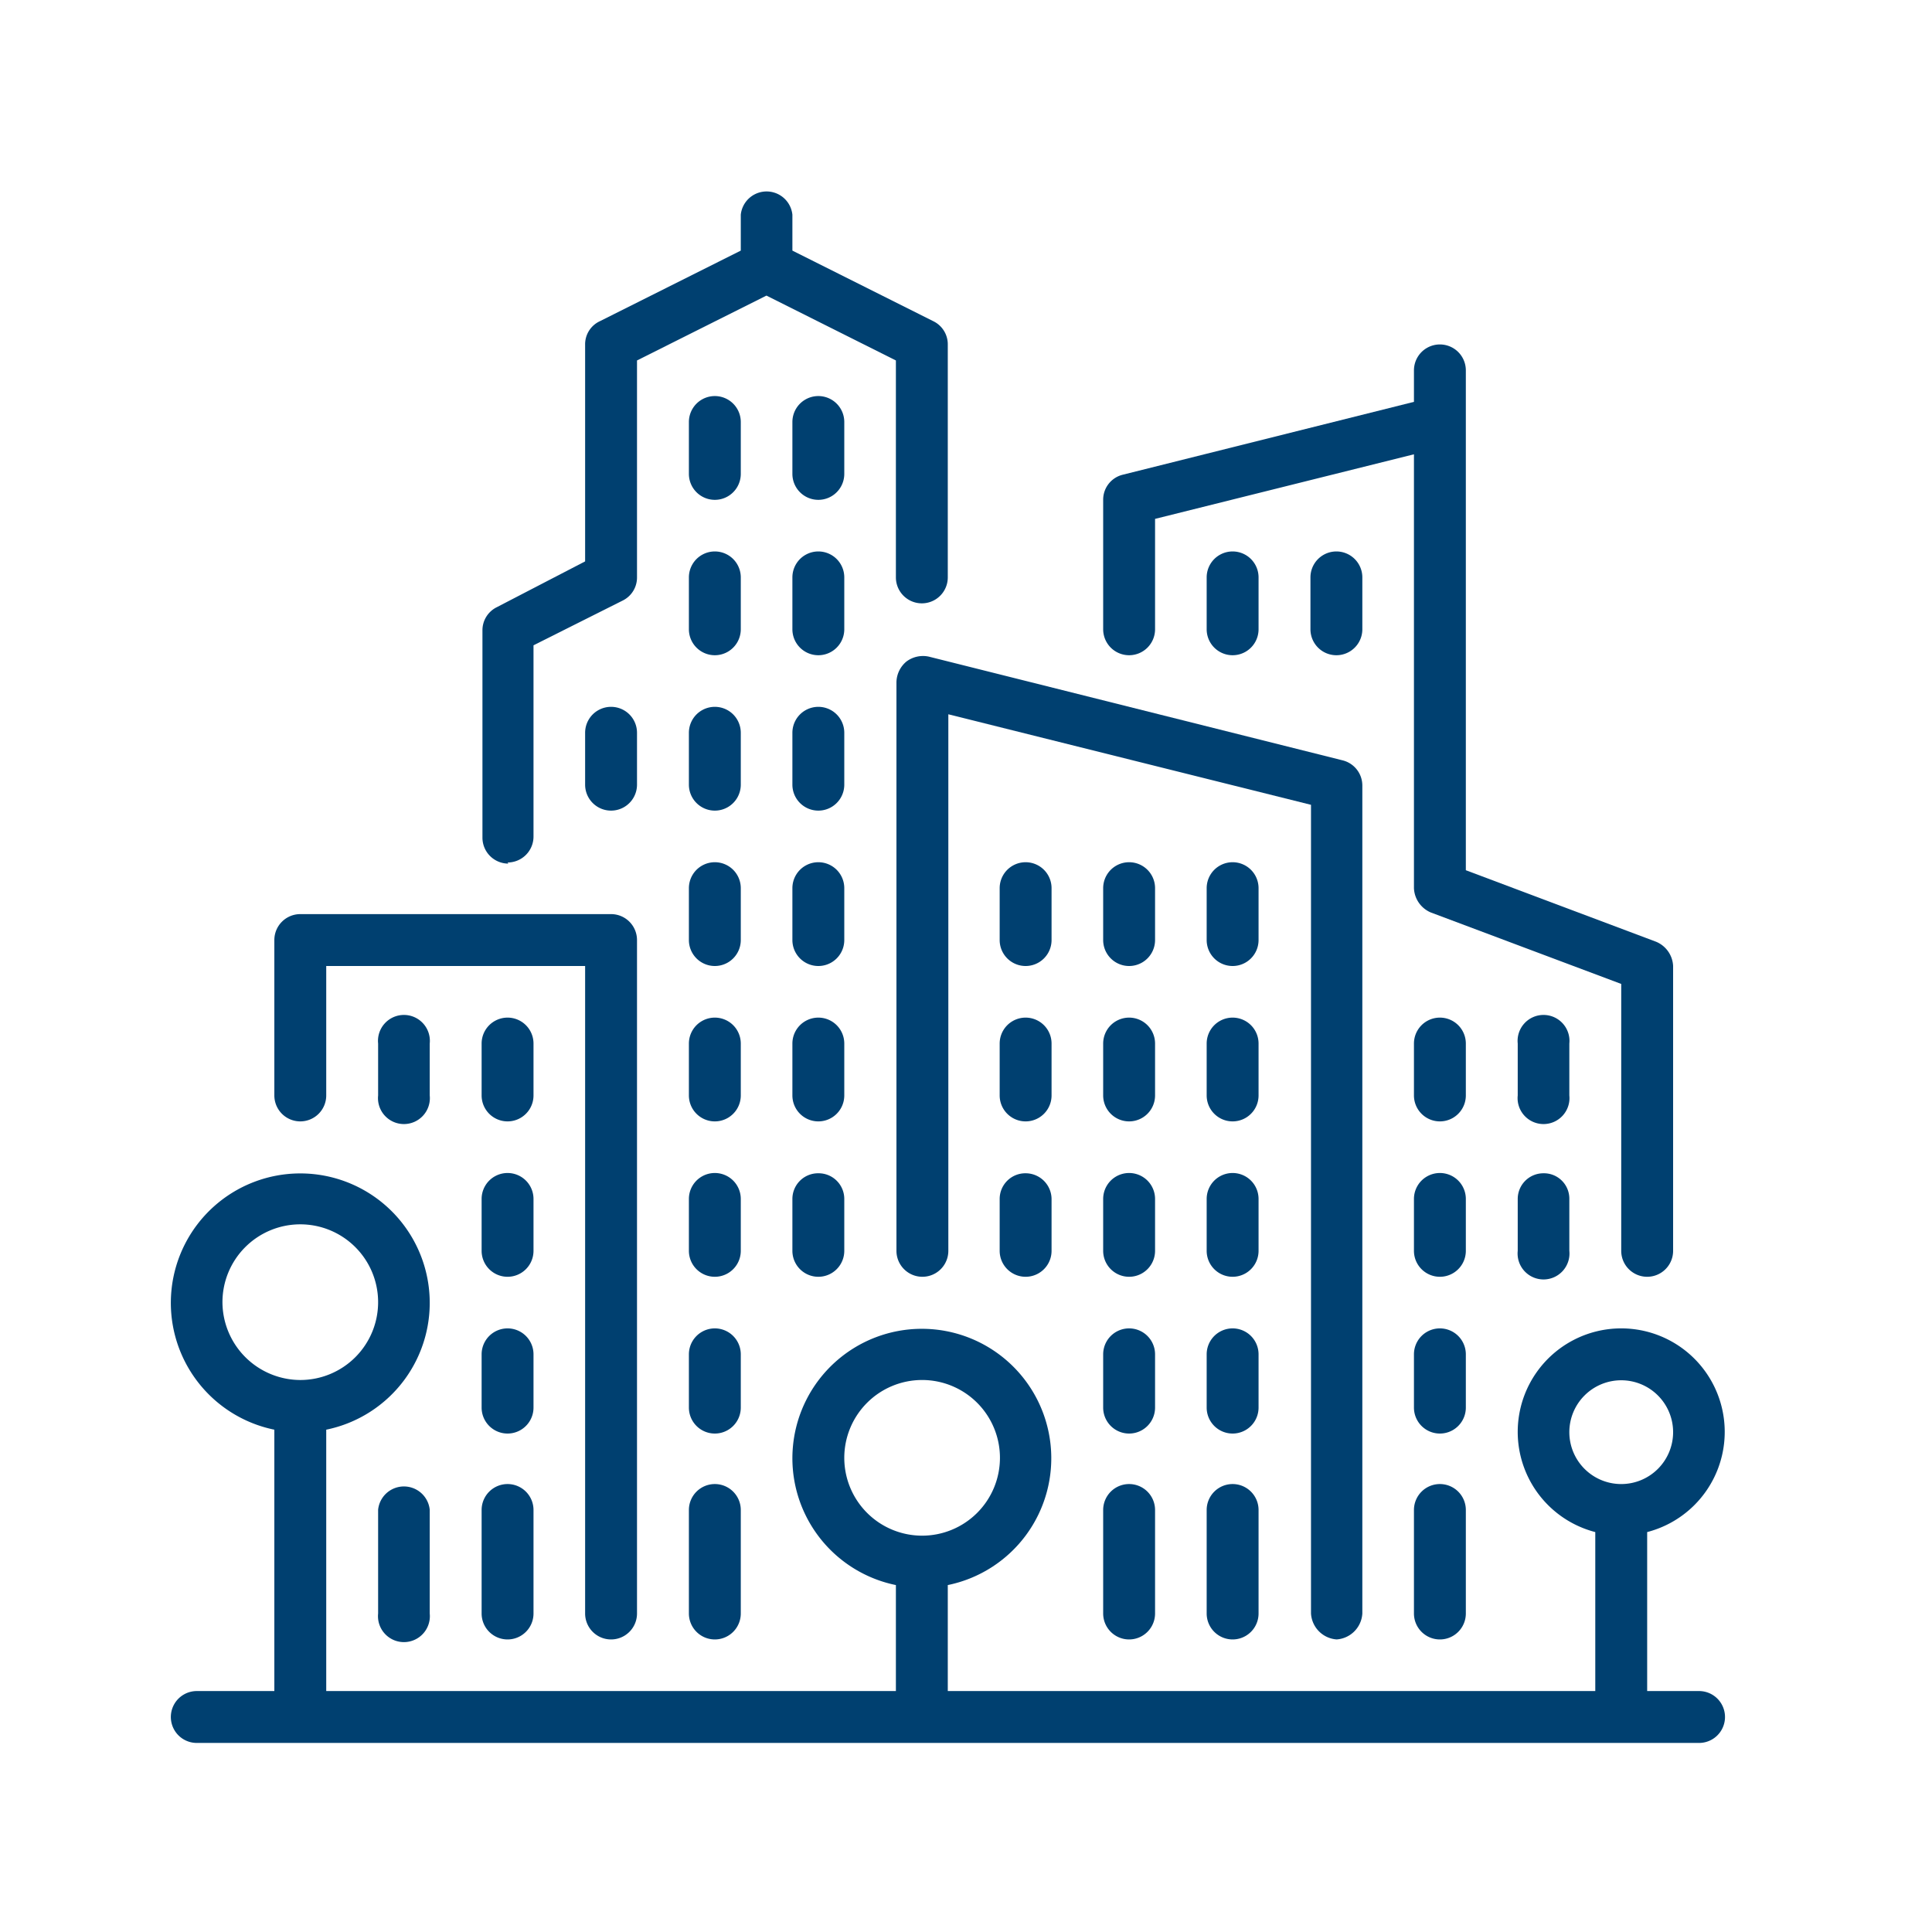 <svg xmlns="http://www.w3.org/2000/svg" width="70" height="70" viewBox="0 0 70 70"><defs><style>.a{fill:#004070;}</style></defs><path class="a" d="M41.85,43.44a.94.94,0,0,0-1.88,0v1.88a.94.94,0,0,0,1.88,0Z"/><path class="a" d="M40.91,53.77a.94.94,0,0,0-.94.93v3.76a.94.94,0,0,0,1.88,0V54.7a.94.94,0,0,0-.94-.93"/><path class="a" d="M45.6,32.18a.94.94,0,0,0-1.88,0v1.88a.94.94,0,0,0,1.88,0Z"/><path class="a" d="M41.85,37.81a.94.94,0,0,0-1.88,0v1.88a.94.94,0,1,0,1.88,0Z"/><path class="a" d="M41.85,49.07a.94.94,0,0,0-1.88,0V51a.94.94,0,0,0,1.88,0Z"/><path class="a" d="M45.6,37.81a.94.94,0,0,0-1.88,0v1.88a.94.94,0,1,0,1.88,0Z"/><path class="a" d="M38.1,32.18a.94.94,0,0,0-1.88,0v1.88a.94.94,0,0,0,1.88,0Z"/><path class="a" d="M41.85,32.18a.94.94,0,0,0-1.88,0v1.88a.94.94,0,0,0,1.88,0Z"/><path class="a" d="M45.6,22.8V20.92a.94.94,0,0,0-1.88,0V22.8a.94.94,0,0,0,1.88,0"/><path class="a" d="M38.1,37.81a.94.94,0,0,0-1.88,0v1.88a.94.94,0,1,0,1.88,0Z"/><path class="a" d="M49.36,20.92a.94.94,0,1,0-1.88,0V22.8a.94.94,0,0,0,1.88,0Z"/><path class="a" d="M37.16,42.51a.93.93,0,0,0-.94.93v1.88a.94.94,0,0,0,1.88,0V43.44a.94.94,0,0,0-.94-.93"/><path class="a" d="M53.11,49.07a.94.94,0,0,0-1.88,0V51a.94.94,0,0,0,1.88,0Z"/><path class="a" d="M52.17,53.77a.94.94,0,0,0-.94.93v3.76a.94.94,0,0,0,1.88,0V54.7a.94.94,0,0,0-.94-.93"/><path class="a" d="M55.92,42.51a.93.93,0,0,0-.93.93v1.88a.94.94,0,1,0,1.87,0V43.44a.92.92,0,0,0-.94-.93"/><path class="a" d="M40.91,23.74a.94.94,0,0,0,.94-.94v-4l9.38-2.34V32.18a1,1,0,0,0,.61.88l6.9,2.59v9.67a.94.94,0,0,0,1.88,0V35a1,1,0,0,0-.62-.88l-6.89-2.59V13.42a.94.94,0,1,0-1.88,0v1.14L40.68,17.2a.93.93,0,0,0-.71.91V22.8a.94.94,0,0,0,.94.94"/><path class="a" d="M56.86,37.81a.94.94,0,1,0-1.87,0v1.88a.94.94,0,1,0,1.87,0Z"/><path class="a" d="M53.11,37.81a.94.94,0,0,0-1.88,0v1.88a.94.94,0,1,0,1.88,0Z"/><path class="a" d="M45.6,49.07a.94.94,0,0,0-1.88,0V51a.94.94,0,0,0,1.88,0Z"/><path class="a" d="M53.11,43.44a.94.94,0,0,0-1.88,0v1.88a.94.94,0,0,0,1.88,0Z"/><path class="a" d="M44.66,53.77a.94.94,0,0,0-.94.93v3.76a.94.94,0,0,0,1.88,0V54.7a.94.94,0,0,0-.94-.93"/><path class="a" d="M45.6,43.44a.94.94,0,0,0-1.88,0v1.88a.94.94,0,0,0,1.88,0Z"/><path class="a" d="M48.42,59.4a1,1,0,0,0,.94-.94v-30a.94.94,0,0,0-.71-.91l-15-3.76a1,1,0,0,0-.81.18,1,1,0,0,0-.36.74V45.32a.94.94,0,0,0,1.88,0V25.88l13.14,3.28v29.3a1,1,0,0,0,.94.94"/><path class="a" d="M26.84,26.55a.94.94,0,0,0-1.88,0v1.88a.94.94,0,1,0,1.88,0Z"/><path class="a" d="M26.84,20.92a.94.94,0,0,0-1.88,0V22.8a.94.94,0,0,0,1.88,0Z"/><path class="a" d="M19.33,49.07a.94.94,0,0,0-1.88,0V51a.94.94,0,1,0,1.88,0Z"/><path class="a" d="M10.88,40.63a.94.94,0,0,0,.94-.94V35H21.2V58.46a.94.94,0,1,0,1.88,0V34.06a.94.94,0,0,0-.94-.94H10.88a.94.94,0,0,0-.94.94v5.63a.94.94,0,0,0,.94.94"/><path class="a" d="M21.2,26.55v1.88a.94.94,0,1,0,1.88,0V26.55a.94.94,0,0,0-1.88,0"/><path class="a" d="M26.84,15.29a.94.94,0,0,0-1.88,0v1.88a.94.94,0,0,0,1.88,0Z"/><path class="a" d="M18.39,53.77a.94.94,0,0,0-.94.93v3.76a.94.94,0,1,0,1.88,0V54.7a.94.94,0,0,0-.94-.93"/><path class="a" d="M61.56,61.27H59.68V55.51a3.75,3.75,0,1,0-1.88,0v5.76H34.34V57.43a4.69,4.69,0,1,0-1.88,0v3.84H11.82V51.8a4.69,4.69,0,1,0-1.88,0v9.47H7.13a.94.94,0,0,0,0,1.88H61.56a.94.94,0,0,0,0-1.88M8.06,47.2A2.82,2.82,0,1,1,10.88,50,2.83,2.83,0,0,1,8.06,47.2m22.53,5.63a2.82,2.82,0,1,1,2.81,2.81,2.82,2.82,0,0,1-2.81-2.81m26.27-.94a1.88,1.88,0,1,1,1.88,1.88,1.88,1.88,0,0,1-1.88-1.88"/><path class="a" d="M13.7,54.7v3.76a.94.94,0,1,0,1.87,0V54.7a.94.94,0,0,0-1.87,0"/><path class="a" d="M19.33,37.81a.94.94,0,1,0-1.88,0v1.88a.94.94,0,1,0,1.88,0Z"/><path class="a" d="M19.33,43.44a.94.94,0,0,0-1.88,0v1.88a.94.94,0,0,0,1.88,0Z"/><path class="a" d="M13.7,37.81v1.88a.94.94,0,1,0,1.87,0V37.81a.94.94,0,1,0-1.87,0"/><path class="a" d="M26.84,43.44a.94.94,0,0,0-1.88,0v1.88a.94.94,0,0,0,1.88,0Z"/><path class="a" d="M30.59,32.18a.94.94,0,0,0-1.88,0v1.88a.94.94,0,0,0,1.88,0Z"/><path class="a" d="M30.59,26.55a.94.94,0,0,0-1.88,0v1.88a.94.94,0,1,0,1.88,0Z"/><path class="a" d="M30.59,37.81a.94.94,0,1,0-1.88,0v1.88a.94.94,0,1,0,1.88,0Z"/><path class="a" d="M29.65,42.51a.93.93,0,0,0-.94.93v1.88a.94.94,0,0,0,1.88,0V43.44a.93.93,0,0,0-.94-.93"/><path class="a" d="M30.59,20.92a.94.94,0,0,0-1.88,0V22.8a.94.94,0,0,0,1.88,0Z"/><path class="a" d="M26.84,49.07a.94.94,0,0,0-1.88,0V51a.94.94,0,0,0,1.88,0Z"/><path class="a" d="M18.39,31.25a.94.94,0,0,0,.94-.94V23.38l3.23-1.62a.93.93,0,0,0,.52-.84V13.06l4.69-2.35,4.69,2.35v7.86a.94.94,0,0,0,1.88,0V12.48a.93.93,0,0,0-.52-.84L28.71,9.08V7.78a.94.94,0,0,0-1.87,0v1.3l-5.11,2.56a.92.92,0,0,0-.53.84v7.86L18,22a.93.93,0,0,0-.52.84v7.51a.94.94,0,0,0,.94.94"/><path class="a" d="M26.84,37.81a.94.94,0,0,0-1.88,0v1.88a.94.94,0,1,0,1.88,0Z"/><path class="a" d="M25.9,53.77a.94.94,0,0,0-.94.93v3.76a.94.94,0,1,0,1.88,0V54.7a.94.94,0,0,0-.94-.93"/><path class="a" d="M30.59,15.29a.94.94,0,0,0-1.88,0v1.88a.94.94,0,0,0,1.88,0Z"/><path class="a" d="M26.84,32.18a.94.94,0,0,0-1.88,0v1.88a.94.94,0,0,0,1.88,0Z"/></svg>